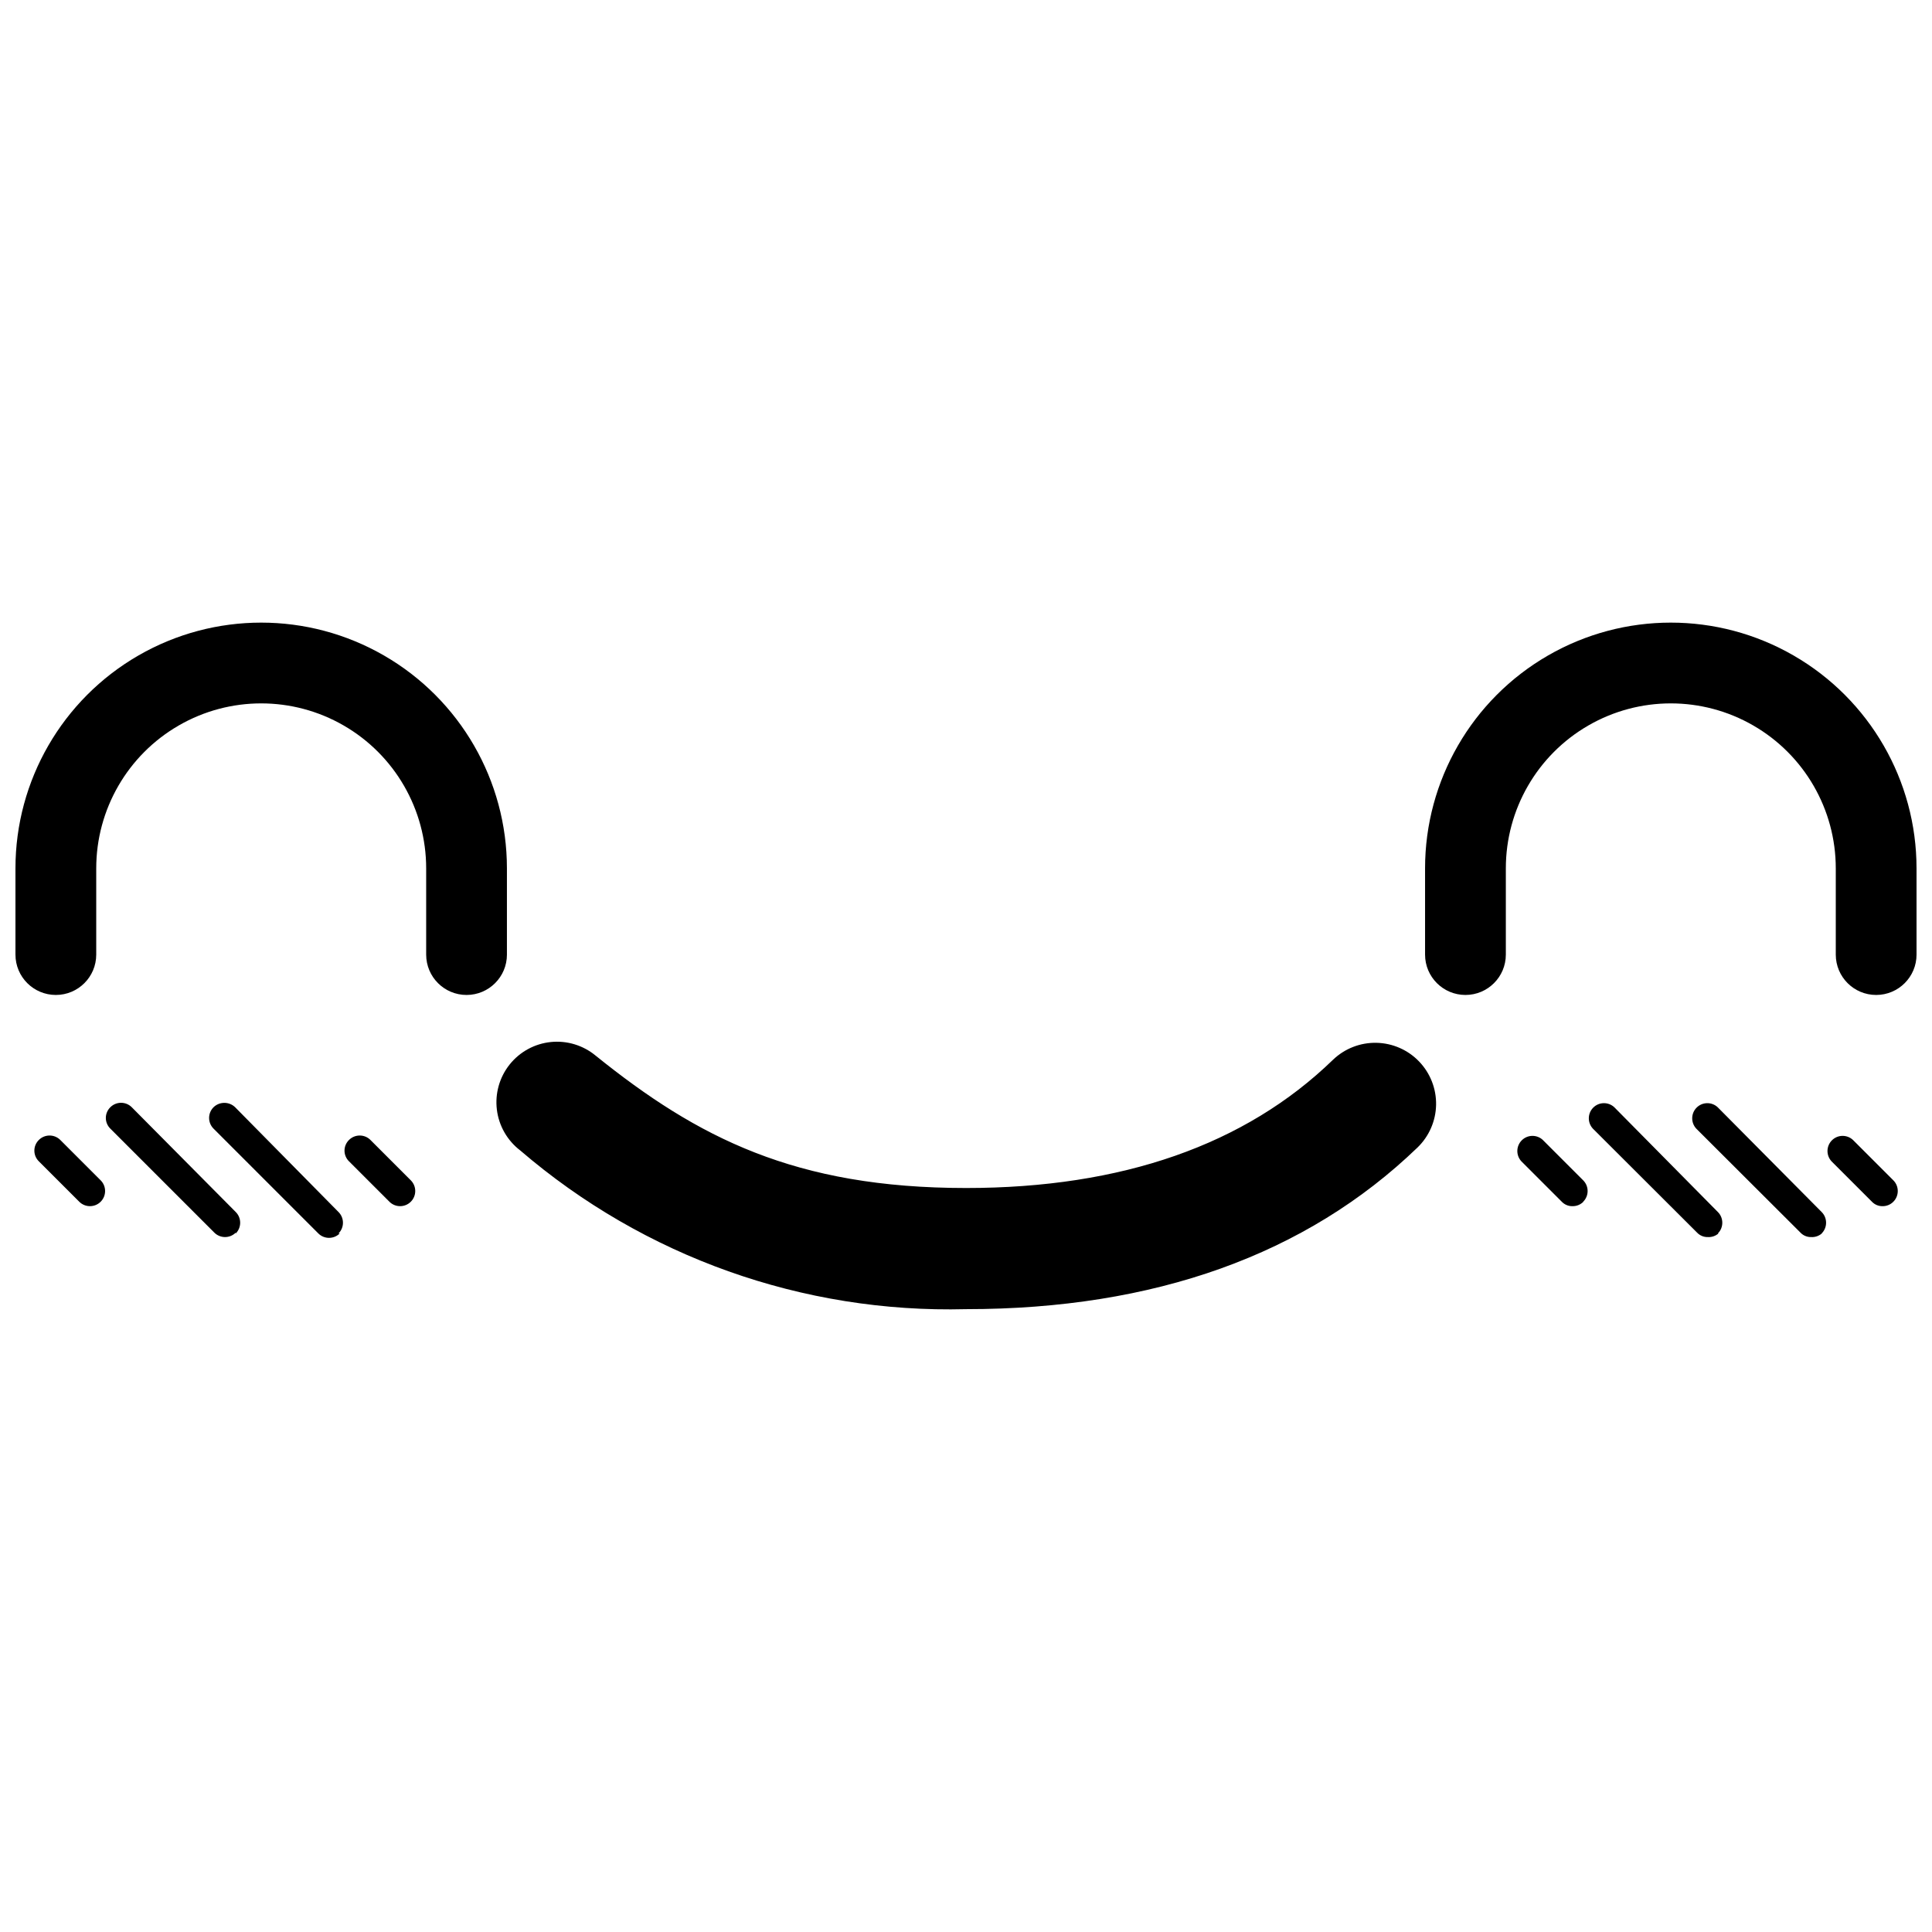 <?xml version="1.0" encoding="UTF-8"?>
<!-- Uploaded to: ICON Repo, www.iconrepo.com, Generator: ICON Repo Mixer Tools -->
<svg width="800px" height="800px" version="1.1" viewBox="144 144 512 512" xmlns="http://www.w3.org/2000/svg">
 <defs>
  <clipPath id="a">
   <path d="m148.09 309h503.81v182h-503.81z"/>
  </clipPath>
 </defs>
 <g clip-path="url(#a)">
  <path d="m400.02 490.94c-43.238 1.121-85.348-13.867-118.15-42.059-3.43-2.621-5.664-6.512-6.191-10.797-0.531-4.281 0.688-8.602 3.379-11.977s6.629-5.523 10.926-5.961c4.293-0.438 8.582 0.875 11.902 3.637 26.914 21.672 52.812 35.051 98.137 35.051 41.312 0 74.008-11.453 97.23-33.98 3.09-2.969 7.227-4.586 11.508-4.5 4.277 0.086 8.352 1.867 11.316 4.953 2.965 3.086 4.586 7.227 4.5 11.508-0.086 4.277-1.867 8.348-4.953 11.316-29.434 28.359-69.672 42.809-119.6 42.809zm251.88-93.965v-22.852c0-23.266-12.41-44.766-32.562-56.398-20.148-11.633-44.973-11.633-65.121 0-20.148 11.633-32.562 33.133-32.562 56.398v22.852c0 5.91 4.793 10.699 10.703 10.699s10.703-4.789 10.703-10.699v-22.852c0-15.617 8.332-30.051 21.859-37.859 13.523-7.812 30.191-7.812 43.719 0 13.523 7.809 21.859 22.242 21.859 37.859v22.852c0 5.91 4.789 10.699 10.699 10.699 5.914 0 10.703-4.789 10.703-10.699zm-373.56 0v-22.852c0-23.266-12.41-44.766-32.562-56.398-20.148-11.633-44.973-11.633-65.121 0-20.148 11.633-32.562 33.133-32.562 56.398v22.852c0 5.91 4.793 10.699 10.703 10.699s10.703-4.789 10.703-10.699v-22.852c0-15.617 8.332-30.051 21.859-37.859 13.523-7.812 30.191-7.812 43.719 0 13.523 7.809 21.859 22.242 21.859 37.859v22.852c0 5.91 4.789 10.699 10.699 10.699 5.914 0 10.703-4.789 10.703-10.699zm-71.863 73.898c1.562-1.566 1.562-4.106 0-5.672l-27.559-27.773c-1.57-1.566-4.106-1.566-5.676 0-0.762 0.746-1.195 1.77-1.195 2.836s0.434 2.09 1.195 2.836l27.559 27.559c1.57 1.566 4.106 1.566 5.676 0zm46.395-8.402h-0.004c1.566-1.566 1.566-4.106 0-5.672l-10.703-10.703h0.004c-1.566-1.562-4.106-1.562-5.672 0-0.766 0.746-1.199 1.77-1.199 2.836 0 1.07 0.434 2.094 1.199 2.836l10.703 10.703h-0.004c1.57 1.566 4.106 1.566 5.672 0zm-82.195 0c1.566-1.566 1.566-4.106 0-5.672l-10.703-10.703c-1.566-1.562-4.106-1.562-5.672 0-0.766 0.746-1.195 1.77-1.195 2.836 0 1.07 0.43 2.094 1.195 2.836l10.703 10.703c1.566 1.566 4.106 1.566 5.672 0zm63.035 8.402c1.566-1.566 1.566-4.106 0-5.672l-27.398-27.773c-1.594-1.543-4.129-1.543-5.723 0-1.566 1.566-1.566 4.106 0 5.672l27.77 27.773c1.566 1.562 4.106 1.562 5.672 0zm365.54 0h0.004c1.562-1.566 1.562-4.106 0-5.672l-27.453-27.773c-1.582-1.473-4.047-1.43-5.574 0.098s-1.57 3.992-0.098 5.574l27.613 27.559c0.734 0.773 1.766 1.203 2.836 1.176 1.035 0.062 2.051-0.281 2.836-0.961zm46.504-8.402c1.562-1.566 1.562-4.106 0-5.672l-10.703-10.703c-1.582-1.473-4.047-1.43-5.574 0.098-1.527 1.531-1.57 3.992-0.098 5.574l10.703 10.703c0.738 0.773 1.766 1.203 2.836 1.176 1.066 0.008 2.086-0.418 2.836-1.176zm-82.195 0c1.566-1.566 1.566-4.106 0-5.672l-10.703-10.703h0.004c-1.582-1.473-4.047-1.43-5.574 0.098-1.531 1.531-1.574 3.992-0.102 5.574l10.703 10.703c0.738 0.773 1.77 1.203 2.836 1.176 1.086 0.02 2.129-0.402 2.891-1.176zm63.195 8.402h0.004c1.562-1.566 1.562-4.106 0-5.672l-27.559-27.773c-1.582-1.473-4.047-1.43-5.574 0.098s-1.57 3.992-0.098 5.574l27.613 27.559h-0.004c0.738 0.773 1.77 1.203 2.836 1.176 1.035 0.062 2.055-0.281 2.836-0.961z"/>
 </g>
</svg>